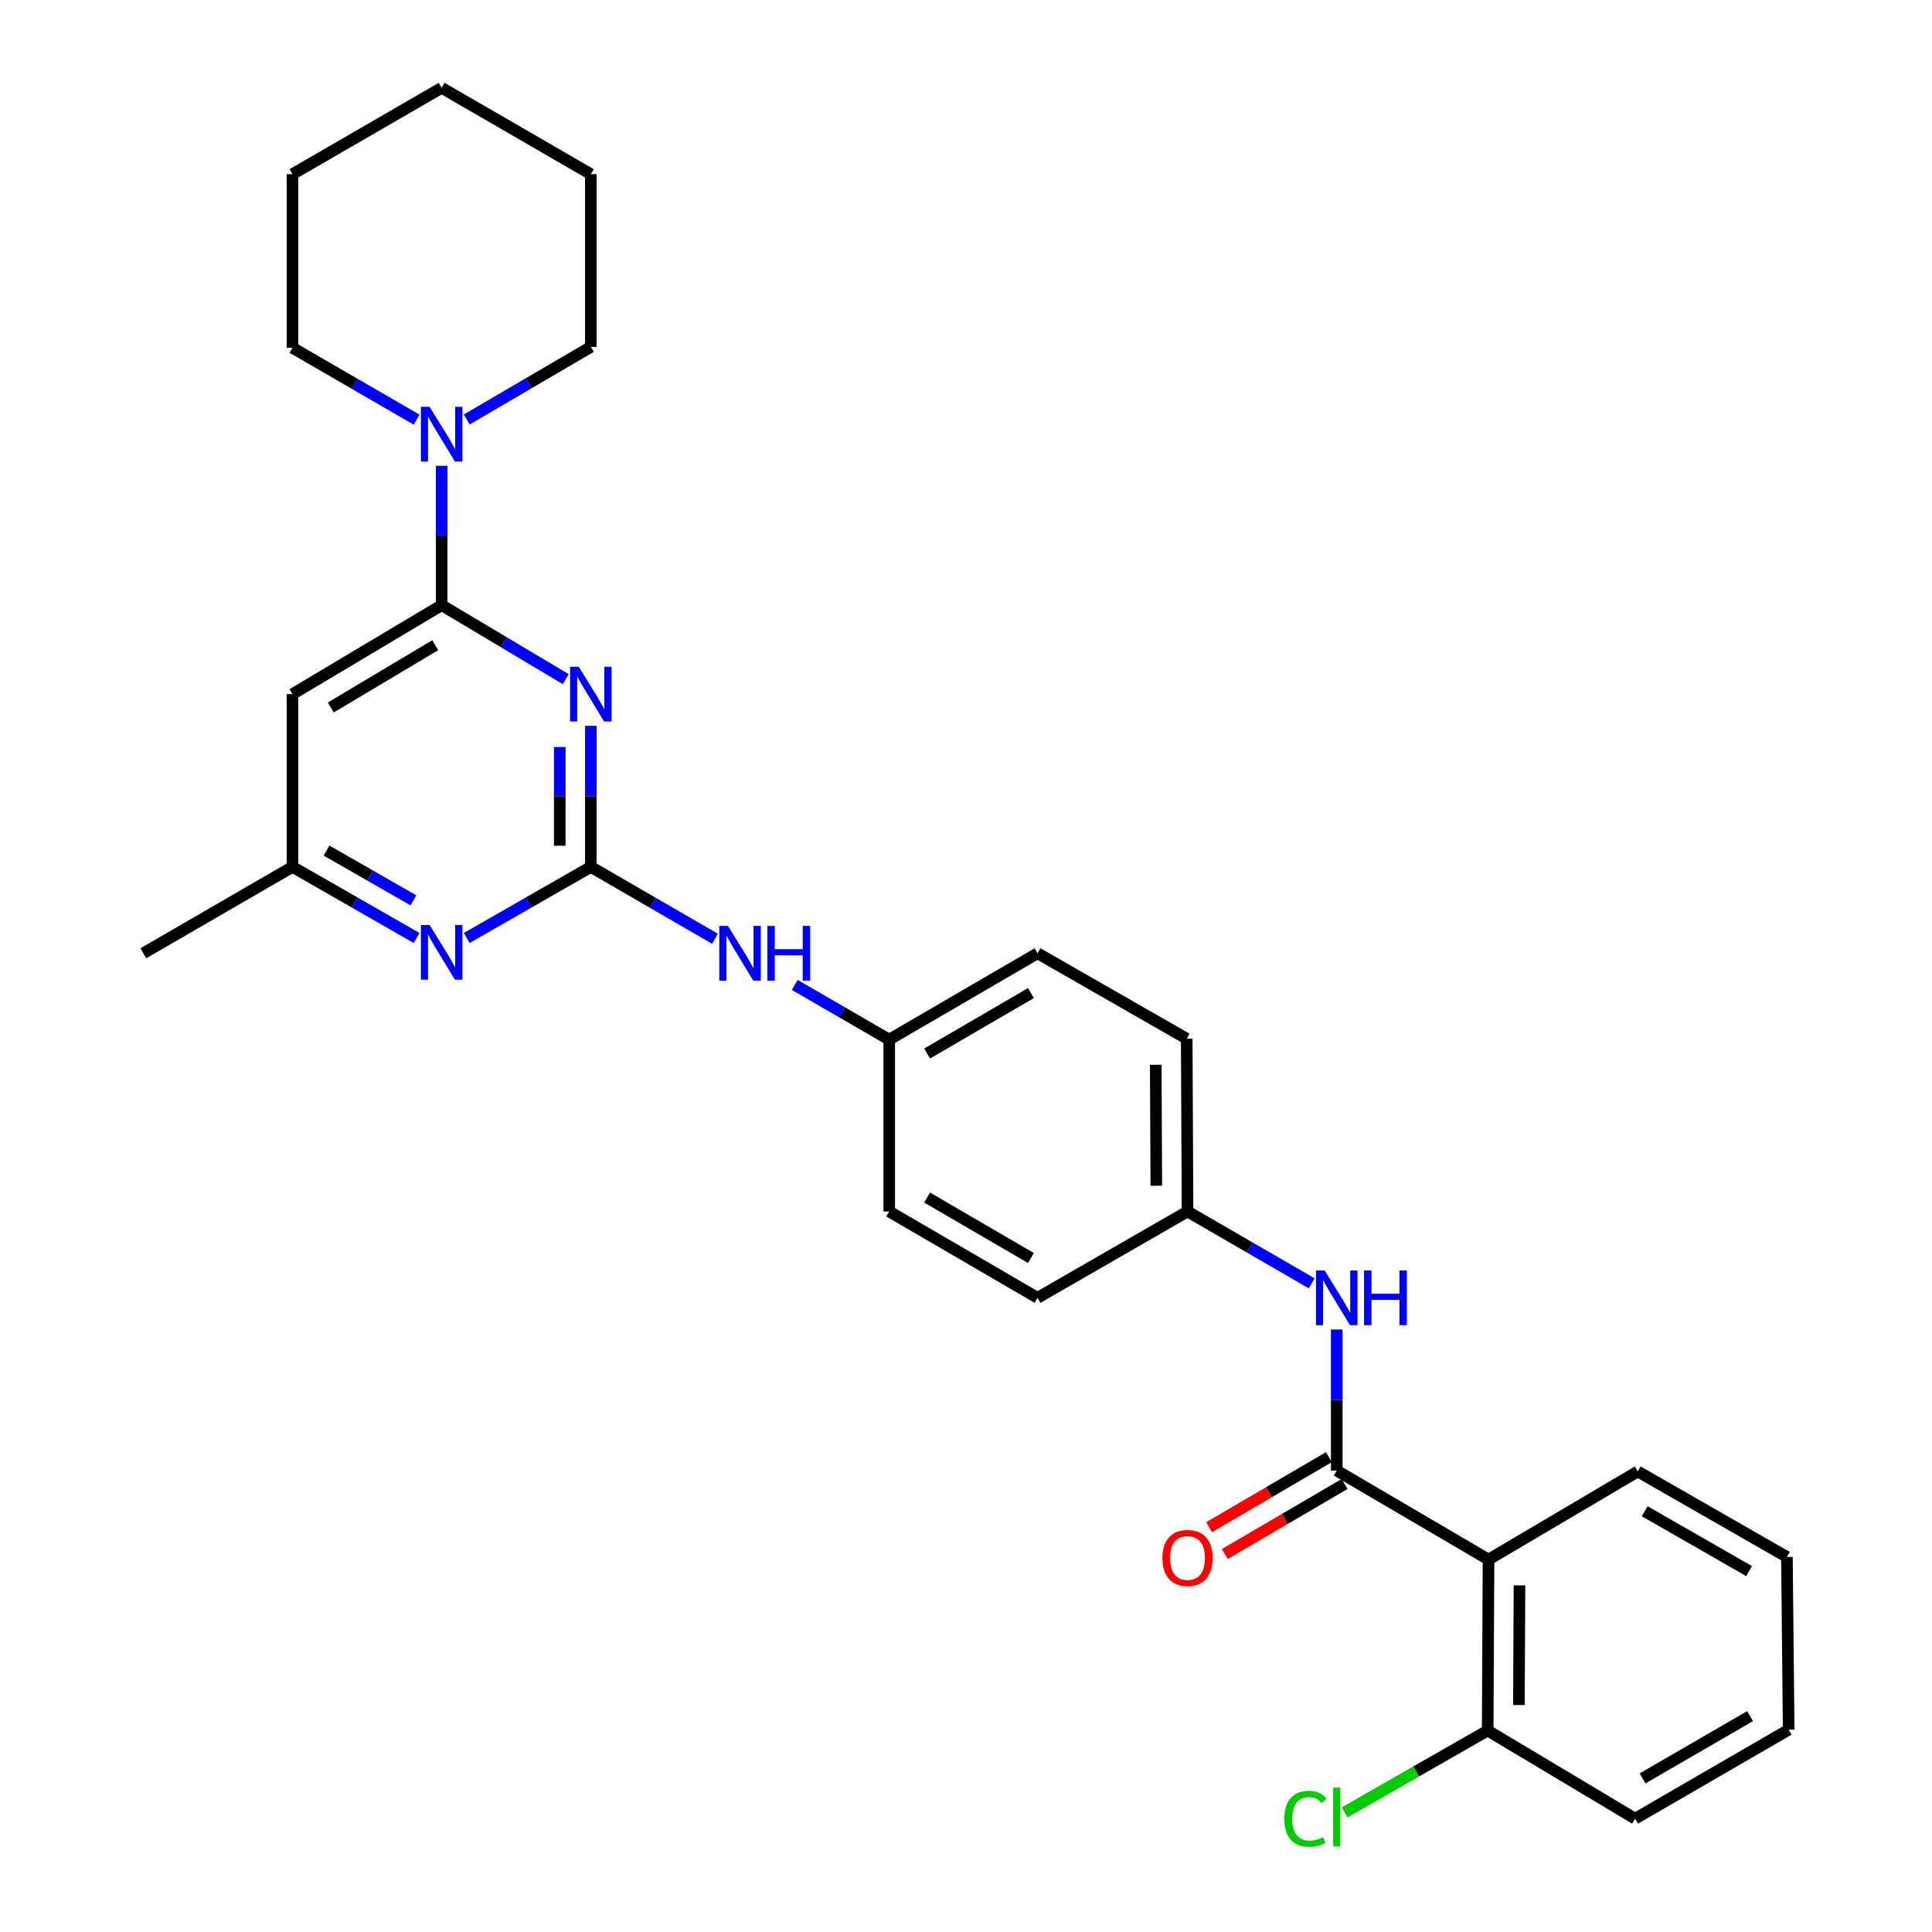 <?xml version='1.0' encoding='iso-8859-1'?>
<svg version='1.1' baseProfile='full'
              xmlns='http://www.w3.org/2000/svg'
                      xmlns:rdkit='http://www.rdkit.org/xml'
                      xmlns:xlink='http://www.w3.org/1999/xlink'
                  xml:space='preserve'
width='1000px' height='1000px' viewBox='0 0 1000 1000'>
<!-- END OF HEADER -->
<rect style='opacity:1.0;fill:#FFFFFF;stroke:none' width='1000' height='1000' x='0' y='0'> </rect>
<path class='bond-0' d='M 305.815,375.675 L 305.815,412.188' style='fill:none;fill-rule:evenodd;stroke:#0000FF;stroke-width:6px;stroke-linecap:butt;stroke-linejoin:miter;stroke-opacity:1' />
<path class='bond-0' d='M 305.815,412.188 L 305.815,448.701' style='fill:none;fill-rule:evenodd;stroke:#000000;stroke-width:6px;stroke-linecap:butt;stroke-linejoin:miter;stroke-opacity:1' />
<path class='bond-0' d='M 289.723,386.629 L 289.723,412.188' style='fill:none;fill-rule:evenodd;stroke:#0000FF;stroke-width:6px;stroke-linecap:butt;stroke-linejoin:miter;stroke-opacity:1' />
<path class='bond-0' d='M 289.723,412.188 L 289.723,437.747' style='fill:none;fill-rule:evenodd;stroke:#000000;stroke-width:6px;stroke-linecap:butt;stroke-linejoin:miter;stroke-opacity:1' />
<path class='bond-1' d='M 292.828,351.534 L 260.717,332.385' style='fill:none;fill-rule:evenodd;stroke:#0000FF;stroke-width:6px;stroke-linecap:butt;stroke-linejoin:miter;stroke-opacity:1' />
<path class='bond-1' d='M 260.717,332.385 L 228.606,313.237' style='fill:none;fill-rule:evenodd;stroke:#000000;stroke-width:6px;stroke-linecap:butt;stroke-linejoin:miter;stroke-opacity:1' />
<path class='bond-5' d='M 305.815,448.701 L 273.693,467.102' style='fill:none;fill-rule:evenodd;stroke:#000000;stroke-width:6px;stroke-linecap:butt;stroke-linejoin:miter;stroke-opacity:1' />
<path class='bond-5' d='M 273.693,467.102 L 241.571,485.502' style='fill:none;fill-rule:evenodd;stroke:#0000FF;stroke-width:6px;stroke-linecap:butt;stroke-linejoin:miter;stroke-opacity:1' />
<path class='bond-8' d='M 305.815,448.701 L 337.943,467.302' style='fill:none;fill-rule:evenodd;stroke:#000000;stroke-width:6px;stroke-linecap:butt;stroke-linejoin:miter;stroke-opacity:1' />
<path class='bond-8' d='M 337.943,467.302 L 370.071,485.902' style='fill:none;fill-rule:evenodd;stroke:#0000FF;stroke-width:6px;stroke-linecap:butt;stroke-linejoin:miter;stroke-opacity:1' />
<path class='bond-4' d='M 228.606,313.237 L 228.606,277.164' style='fill:none;fill-rule:evenodd;stroke:#000000;stroke-width:6px;stroke-linecap:butt;stroke-linejoin:miter;stroke-opacity:1' />
<path class='bond-4' d='M 228.606,277.164 L 228.606,241.091' style='fill:none;fill-rule:evenodd;stroke:#0000FF;stroke-width:6px;stroke-linecap:butt;stroke-linejoin:miter;stroke-opacity:1' />
<path class='bond-6' d='M 228.606,313.237 L 151.388,359.279' style='fill:none;fill-rule:evenodd;stroke:#000000;stroke-width:6px;stroke-linecap:butt;stroke-linejoin:miter;stroke-opacity:1' />
<path class='bond-6' d='M 225.265,333.965 L 171.213,366.195' style='fill:none;fill-rule:evenodd;stroke:#000000;stroke-width:6px;stroke-linecap:butt;stroke-linejoin:miter;stroke-opacity:1' />
<path class='bond-2' d='M 691.896,761.167 L 691.896,724.658' style='fill:none;fill-rule:evenodd;stroke:#000000;stroke-width:6px;stroke-linecap:butt;stroke-linejoin:miter;stroke-opacity:1' />
<path class='bond-2' d='M 691.896,724.658 L 691.896,688.15' style='fill:none;fill-rule:evenodd;stroke:#0000FF;stroke-width:6px;stroke-linecap:butt;stroke-linejoin:miter;stroke-opacity:1' />
<path class='bond-3' d='M 691.896,761.167 L 770.455,807.228' style='fill:none;fill-rule:evenodd;stroke:#000000;stroke-width:6px;stroke-linecap:butt;stroke-linejoin:miter;stroke-opacity:1' />
<path class='bond-11' d='M 687.834,754.221 L 656.839,772.345' style='fill:none;fill-rule:evenodd;stroke:#000000;stroke-width:6px;stroke-linecap:butt;stroke-linejoin:miter;stroke-opacity:1' />
<path class='bond-11' d='M 656.839,772.345 L 625.844,790.469' style='fill:none;fill-rule:evenodd;stroke:#FF0000;stroke-width:6px;stroke-linecap:butt;stroke-linejoin:miter;stroke-opacity:1' />
<path class='bond-11' d='M 695.958,768.113 L 664.963,786.237' style='fill:none;fill-rule:evenodd;stroke:#000000;stroke-width:6px;stroke-linecap:butt;stroke-linejoin:miter;stroke-opacity:1' />
<path class='bond-11' d='M 664.963,786.237 L 633.967,804.361' style='fill:none;fill-rule:evenodd;stroke:#FF0000;stroke-width:6px;stroke-linecap:butt;stroke-linejoin:miter;stroke-opacity:1' />
<path class='bond-10' d='M 770.455,807.228 L 770.026,895.728' style='fill:none;fill-rule:evenodd;stroke:#000000;stroke-width:6px;stroke-linecap:butt;stroke-linejoin:miter;stroke-opacity:1' />
<path class='bond-10' d='M 786.483,820.581 L 786.183,882.531' style='fill:none;fill-rule:evenodd;stroke:#000000;stroke-width:6px;stroke-linecap:butt;stroke-linejoin:miter;stroke-opacity:1' />
<path class='bond-15' d='M 770.455,807.228 L 847.7,761.623' style='fill:none;fill-rule:evenodd;stroke:#000000;stroke-width:6px;stroke-linecap:butt;stroke-linejoin:miter;stroke-opacity:1' />
<path class='bond-20' d='M 215.636,217.209 L 183.512,198.613' style='fill:none;fill-rule:evenodd;stroke:#0000FF;stroke-width:6px;stroke-linecap:butt;stroke-linejoin:miter;stroke-opacity:1' />
<path class='bond-20' d='M 183.512,198.613 L 151.388,180.016' style='fill:none;fill-rule:evenodd;stroke:#000000;stroke-width:6px;stroke-linecap:butt;stroke-linejoin:miter;stroke-opacity:1' />
<path class='bond-21' d='M 241.582,217.128 L 273.699,198.344' style='fill:none;fill-rule:evenodd;stroke:#0000FF;stroke-width:6px;stroke-linecap:butt;stroke-linejoin:miter;stroke-opacity:1' />
<path class='bond-21' d='M 273.699,198.344 L 305.815,179.56' style='fill:none;fill-rule:evenodd;stroke:#000000;stroke-width:6px;stroke-linecap:butt;stroke-linejoin:miter;stroke-opacity:1' />
<path class='bond-29' d='M 215.641,485.503 L 183.515,467.102' style='fill:none;fill-rule:evenodd;stroke:#0000FF;stroke-width:6px;stroke-linecap:butt;stroke-linejoin:miter;stroke-opacity:1' />
<path class='bond-29' d='M 183.515,467.102 L 151.388,448.701' style='fill:none;fill-rule:evenodd;stroke:#000000;stroke-width:6px;stroke-linecap:butt;stroke-linejoin:miter;stroke-opacity:1' />
<path class='bond-29' d='M 214.002,466.019 L 191.513,453.138' style='fill:none;fill-rule:evenodd;stroke:#0000FF;stroke-width:6px;stroke-linecap:butt;stroke-linejoin:miter;stroke-opacity:1' />
<path class='bond-29' d='M 191.513,453.138 L 169.024,440.257' style='fill:none;fill-rule:evenodd;stroke:#000000;stroke-width:6px;stroke-linecap:butt;stroke-linejoin:miter;stroke-opacity:1' />
<path class='bond-9' d='M 151.388,359.279 L 151.388,448.701' style='fill:none;fill-rule:evenodd;stroke:#000000;stroke-width:6px;stroke-linecap:butt;stroke-linejoin:miter;stroke-opacity:1' />
<path class='bond-7' d='M 678.925,664.248 L 646.797,645.655' style='fill:none;fill-rule:evenodd;stroke:#0000FF;stroke-width:6px;stroke-linecap:butt;stroke-linejoin:miter;stroke-opacity:1' />
<path class='bond-7' d='M 646.797,645.655 L 614.669,627.061' style='fill:none;fill-rule:evenodd;stroke:#000000;stroke-width:6px;stroke-linecap:butt;stroke-linejoin:miter;stroke-opacity:1' />
<path class='bond-13' d='M 411.361,509.802 L 435.81,523.953' style='fill:none;fill-rule:evenodd;stroke:#0000FF;stroke-width:6px;stroke-linecap:butt;stroke-linejoin:miter;stroke-opacity:1' />
<path class='bond-13' d='M 435.81,523.953 L 460.26,538.105' style='fill:none;fill-rule:evenodd;stroke:#000000;stroke-width:6px;stroke-linecap:butt;stroke-linejoin:miter;stroke-opacity:1' />
<path class='bond-22' d='M 151.388,448.701 L 74.188,493.412' style='fill:none;fill-rule:evenodd;stroke:#000000;stroke-width:6px;stroke-linecap:butt;stroke-linejoin:miter;stroke-opacity:1' />
<path class='bond-14' d='M 770.026,895.728 L 733.006,916.905' style='fill:none;fill-rule:evenodd;stroke:#000000;stroke-width:6px;stroke-linecap:butt;stroke-linejoin:miter;stroke-opacity:1' />
<path class='bond-14' d='M 733.006,916.905 L 695.986,938.082' style='fill:none;fill-rule:evenodd;stroke:#00CC00;stroke-width:6px;stroke-linecap:butt;stroke-linejoin:miter;stroke-opacity:1' />
<path class='bond-23' d='M 770.026,895.728 L 846.323,941.333' style='fill:none;fill-rule:evenodd;stroke:#000000;stroke-width:6px;stroke-linecap:butt;stroke-linejoin:miter;stroke-opacity:1' />
<path class='bond-12' d='M 614.669,627.061 L 614.24,537.64' style='fill:none;fill-rule:evenodd;stroke:#000000;stroke-width:6px;stroke-linecap:butt;stroke-linejoin:miter;stroke-opacity:1' />
<path class='bond-12' d='M 598.512,613.725 L 598.212,551.13' style='fill:none;fill-rule:evenodd;stroke:#000000;stroke-width:6px;stroke-linecap:butt;stroke-linejoin:miter;stroke-opacity:1' />
<path class='bond-31' d='M 614.669,627.061 L 537.022,671.754' style='fill:none;fill-rule:evenodd;stroke:#000000;stroke-width:6px;stroke-linecap:butt;stroke-linejoin:miter;stroke-opacity:1' />
<path class='bond-18' d='M 460.26,538.105 L 460.26,627.061' style='fill:none;fill-rule:evenodd;stroke:#000000;stroke-width:6px;stroke-linecap:butt;stroke-linejoin:miter;stroke-opacity:1' />
<path class='bond-19' d='M 460.26,538.105 L 537.022,493.412' style='fill:none;fill-rule:evenodd;stroke:#000000;stroke-width:6px;stroke-linecap:butt;stroke-linejoin:miter;stroke-opacity:1' />
<path class='bond-19' d='M 479.872,545.308 L 533.605,514.023' style='fill:none;fill-rule:evenodd;stroke:#000000;stroke-width:6px;stroke-linecap:butt;stroke-linejoin:miter;stroke-opacity:1' />
<path class='bond-24' d='M 847.7,761.623 L 924.909,805.878' style='fill:none;fill-rule:evenodd;stroke:#000000;stroke-width:6px;stroke-linecap:butt;stroke-linejoin:miter;stroke-opacity:1' />
<path class='bond-24' d='M 851.279,782.223 L 905.325,813.201' style='fill:none;fill-rule:evenodd;stroke:#000000;stroke-width:6px;stroke-linecap:butt;stroke-linejoin:miter;stroke-opacity:1' />
<path class='bond-16' d='M 537.022,671.754 L 460.26,627.061' style='fill:none;fill-rule:evenodd;stroke:#000000;stroke-width:6px;stroke-linecap:butt;stroke-linejoin:miter;stroke-opacity:1' />
<path class='bond-16' d='M 533.605,651.143 L 479.872,619.858' style='fill:none;fill-rule:evenodd;stroke:#000000;stroke-width:6px;stroke-linecap:butt;stroke-linejoin:miter;stroke-opacity:1' />
<path class='bond-17' d='M 614.24,537.64 L 537.022,493.412' style='fill:none;fill-rule:evenodd;stroke:#000000;stroke-width:6px;stroke-linecap:butt;stroke-linejoin:miter;stroke-opacity:1' />
<path class='bond-26' d='M 151.388,180.016 L 151.388,90.147' style='fill:none;fill-rule:evenodd;stroke:#000000;stroke-width:6px;stroke-linecap:butt;stroke-linejoin:miter;stroke-opacity:1' />
<path class='bond-25' d='M 305.815,179.56 L 305.815,90.147' style='fill:none;fill-rule:evenodd;stroke:#000000;stroke-width:6px;stroke-linecap:butt;stroke-linejoin:miter;stroke-opacity:1' />
<path class='bond-32' d='M 846.323,941.333 L 925.812,895.29' style='fill:none;fill-rule:evenodd;stroke:#000000;stroke-width:6px;stroke-linecap:butt;stroke-linejoin:miter;stroke-opacity:1' />
<path class='bond-32' d='M 850.18,920.502 L 905.823,888.272' style='fill:none;fill-rule:evenodd;stroke:#000000;stroke-width:6px;stroke-linecap:butt;stroke-linejoin:miter;stroke-opacity:1' />
<path class='bond-27' d='M 924.909,805.878 L 925.812,895.29' style='fill:none;fill-rule:evenodd;stroke:#000000;stroke-width:6px;stroke-linecap:butt;stroke-linejoin:miter;stroke-opacity:1' />
<path class='bond-28' d='M 305.815,90.147 L 228.606,45.455' style='fill:none;fill-rule:evenodd;stroke:#000000;stroke-width:6px;stroke-linecap:butt;stroke-linejoin:miter;stroke-opacity:1' />
<path class='bond-30' d='M 151.388,90.147 L 228.606,45.455' style='fill:none;fill-rule:evenodd;stroke:#000000;stroke-width:6px;stroke-linecap:butt;stroke-linejoin:miter;stroke-opacity:1' />
<path  class='atom-0' d='M 299.555 345.119
L 308.835 360.119
Q 309.755 361.599, 311.235 364.279
Q 312.715 366.959, 312.795 367.119
L 312.795 345.119
L 316.555 345.119
L 316.555 373.439
L 312.675 373.439
L 302.715 357.039
Q 301.555 355.119, 300.315 352.919
Q 299.115 350.719, 298.755 350.039
L 298.755 373.439
L 295.075 373.439
L 295.075 345.119
L 299.555 345.119
' fill='#0000FF'/>
<path  class='atom-5' d='M 222.346 210.558
L 231.626 225.558
Q 232.546 227.038, 234.026 229.718
Q 235.506 232.398, 235.586 232.558
L 235.586 210.558
L 239.346 210.558
L 239.346 238.878
L 235.466 238.878
L 225.506 222.478
Q 224.346 220.558, 223.106 218.358
Q 221.906 216.158, 221.546 215.478
L 221.546 238.878
L 217.866 238.878
L 217.866 210.558
L 222.346 210.558
' fill='#0000FF'/>
<path  class='atom-6' d='M 222.346 478.769
L 231.626 493.769
Q 232.546 495.249, 234.026 497.929
Q 235.506 500.609, 235.586 500.769
L 235.586 478.769
L 239.346 478.769
L 239.346 507.089
L 235.466 507.089
L 225.506 490.689
Q 224.346 488.769, 223.106 486.569
Q 221.906 484.369, 221.546 483.689
L 221.546 507.089
L 217.866 507.089
L 217.866 478.769
L 222.346 478.769
' fill='#0000FF'/>
<path  class='atom-8' d='M 685.636 657.594
L 694.916 672.594
Q 695.836 674.074, 697.316 676.754
Q 698.796 679.434, 698.876 679.594
L 698.876 657.594
L 702.636 657.594
L 702.636 685.914
L 698.756 685.914
L 688.796 669.514
Q 687.636 667.594, 686.396 665.394
Q 685.196 663.194, 684.836 662.514
L 684.836 685.914
L 681.156 685.914
L 681.156 657.594
L 685.636 657.594
' fill='#0000FF'/>
<path  class='atom-8' d='M 706.036 657.594
L 709.876 657.594
L 709.876 669.634
L 724.356 669.634
L 724.356 657.594
L 728.196 657.594
L 728.196 685.914
L 724.356 685.914
L 724.356 672.834
L 709.876 672.834
L 709.876 685.914
L 706.036 685.914
L 706.036 657.594
' fill='#0000FF'/>
<path  class='atom-9' d='M 376.782 479.252
L 386.062 494.252
Q 386.982 495.732, 388.462 498.412
Q 389.942 501.092, 390.022 501.252
L 390.022 479.252
L 393.782 479.252
L 393.782 507.572
L 389.902 507.572
L 379.942 491.172
Q 378.782 489.252, 377.542 487.052
Q 376.342 484.852, 375.982 484.172
L 375.982 507.572
L 372.302 507.572
L 372.302 479.252
L 376.782 479.252
' fill='#0000FF'/>
<path  class='atom-9' d='M 397.182 479.252
L 401.022 479.252
L 401.022 491.292
L 415.502 491.292
L 415.502 479.252
L 419.342 479.252
L 419.342 507.572
L 415.502 507.572
L 415.502 494.492
L 401.022 494.492
L 401.022 507.572
L 397.182 507.572
L 397.182 479.252
' fill='#0000FF'/>
<path  class='atom-12' d='M 601.669 806.405
Q 601.669 799.605, 605.029 795.805
Q 608.389 792.005, 614.669 792.005
Q 620.949 792.005, 624.309 795.805
Q 627.669 799.605, 627.669 806.405
Q 627.669 813.285, 624.269 817.205
Q 620.869 821.085, 614.669 821.085
Q 608.429 821.085, 605.029 817.205
Q 601.669 813.325, 601.669 806.405
M 614.669 817.885
Q 618.989 817.885, 621.309 815.005
Q 623.669 812.085, 623.669 806.405
Q 623.669 800.845, 621.309 798.045
Q 618.989 795.205, 614.669 795.205
Q 610.349 795.205, 607.989 798.005
Q 605.669 800.805, 605.669 806.405
Q 605.669 812.125, 607.989 815.005
Q 610.349 817.885, 614.669 817.885
' fill='#FF0000'/>
<path  class='atom-15' d='M 664.776 941.401
Q 664.776 934.361, 668.056 930.681
Q 671.376 926.961, 677.656 926.961
Q 683.496 926.961, 686.616 931.081
L 683.976 933.241
Q 681.696 930.241, 677.656 930.241
Q 673.376 930.241, 671.096 933.121
Q 668.856 935.961, 668.856 941.401
Q 668.856 947.001, 671.176 949.881
Q 673.536 952.761, 678.096 952.761
Q 681.216 952.761, 684.856 950.881
L 685.976 953.881
Q 684.496 954.841, 682.256 955.401
Q 680.016 955.961, 677.536 955.961
Q 671.376 955.961, 668.056 952.201
Q 664.776 948.441, 664.776 941.401
' fill='#00CC00'/>
<path  class='atom-15' d='M 690.056 925.241
L 693.736 925.241
L 693.736 955.601
L 690.056 955.601
L 690.056 925.241
' fill='#00CC00'/>
</svg>
